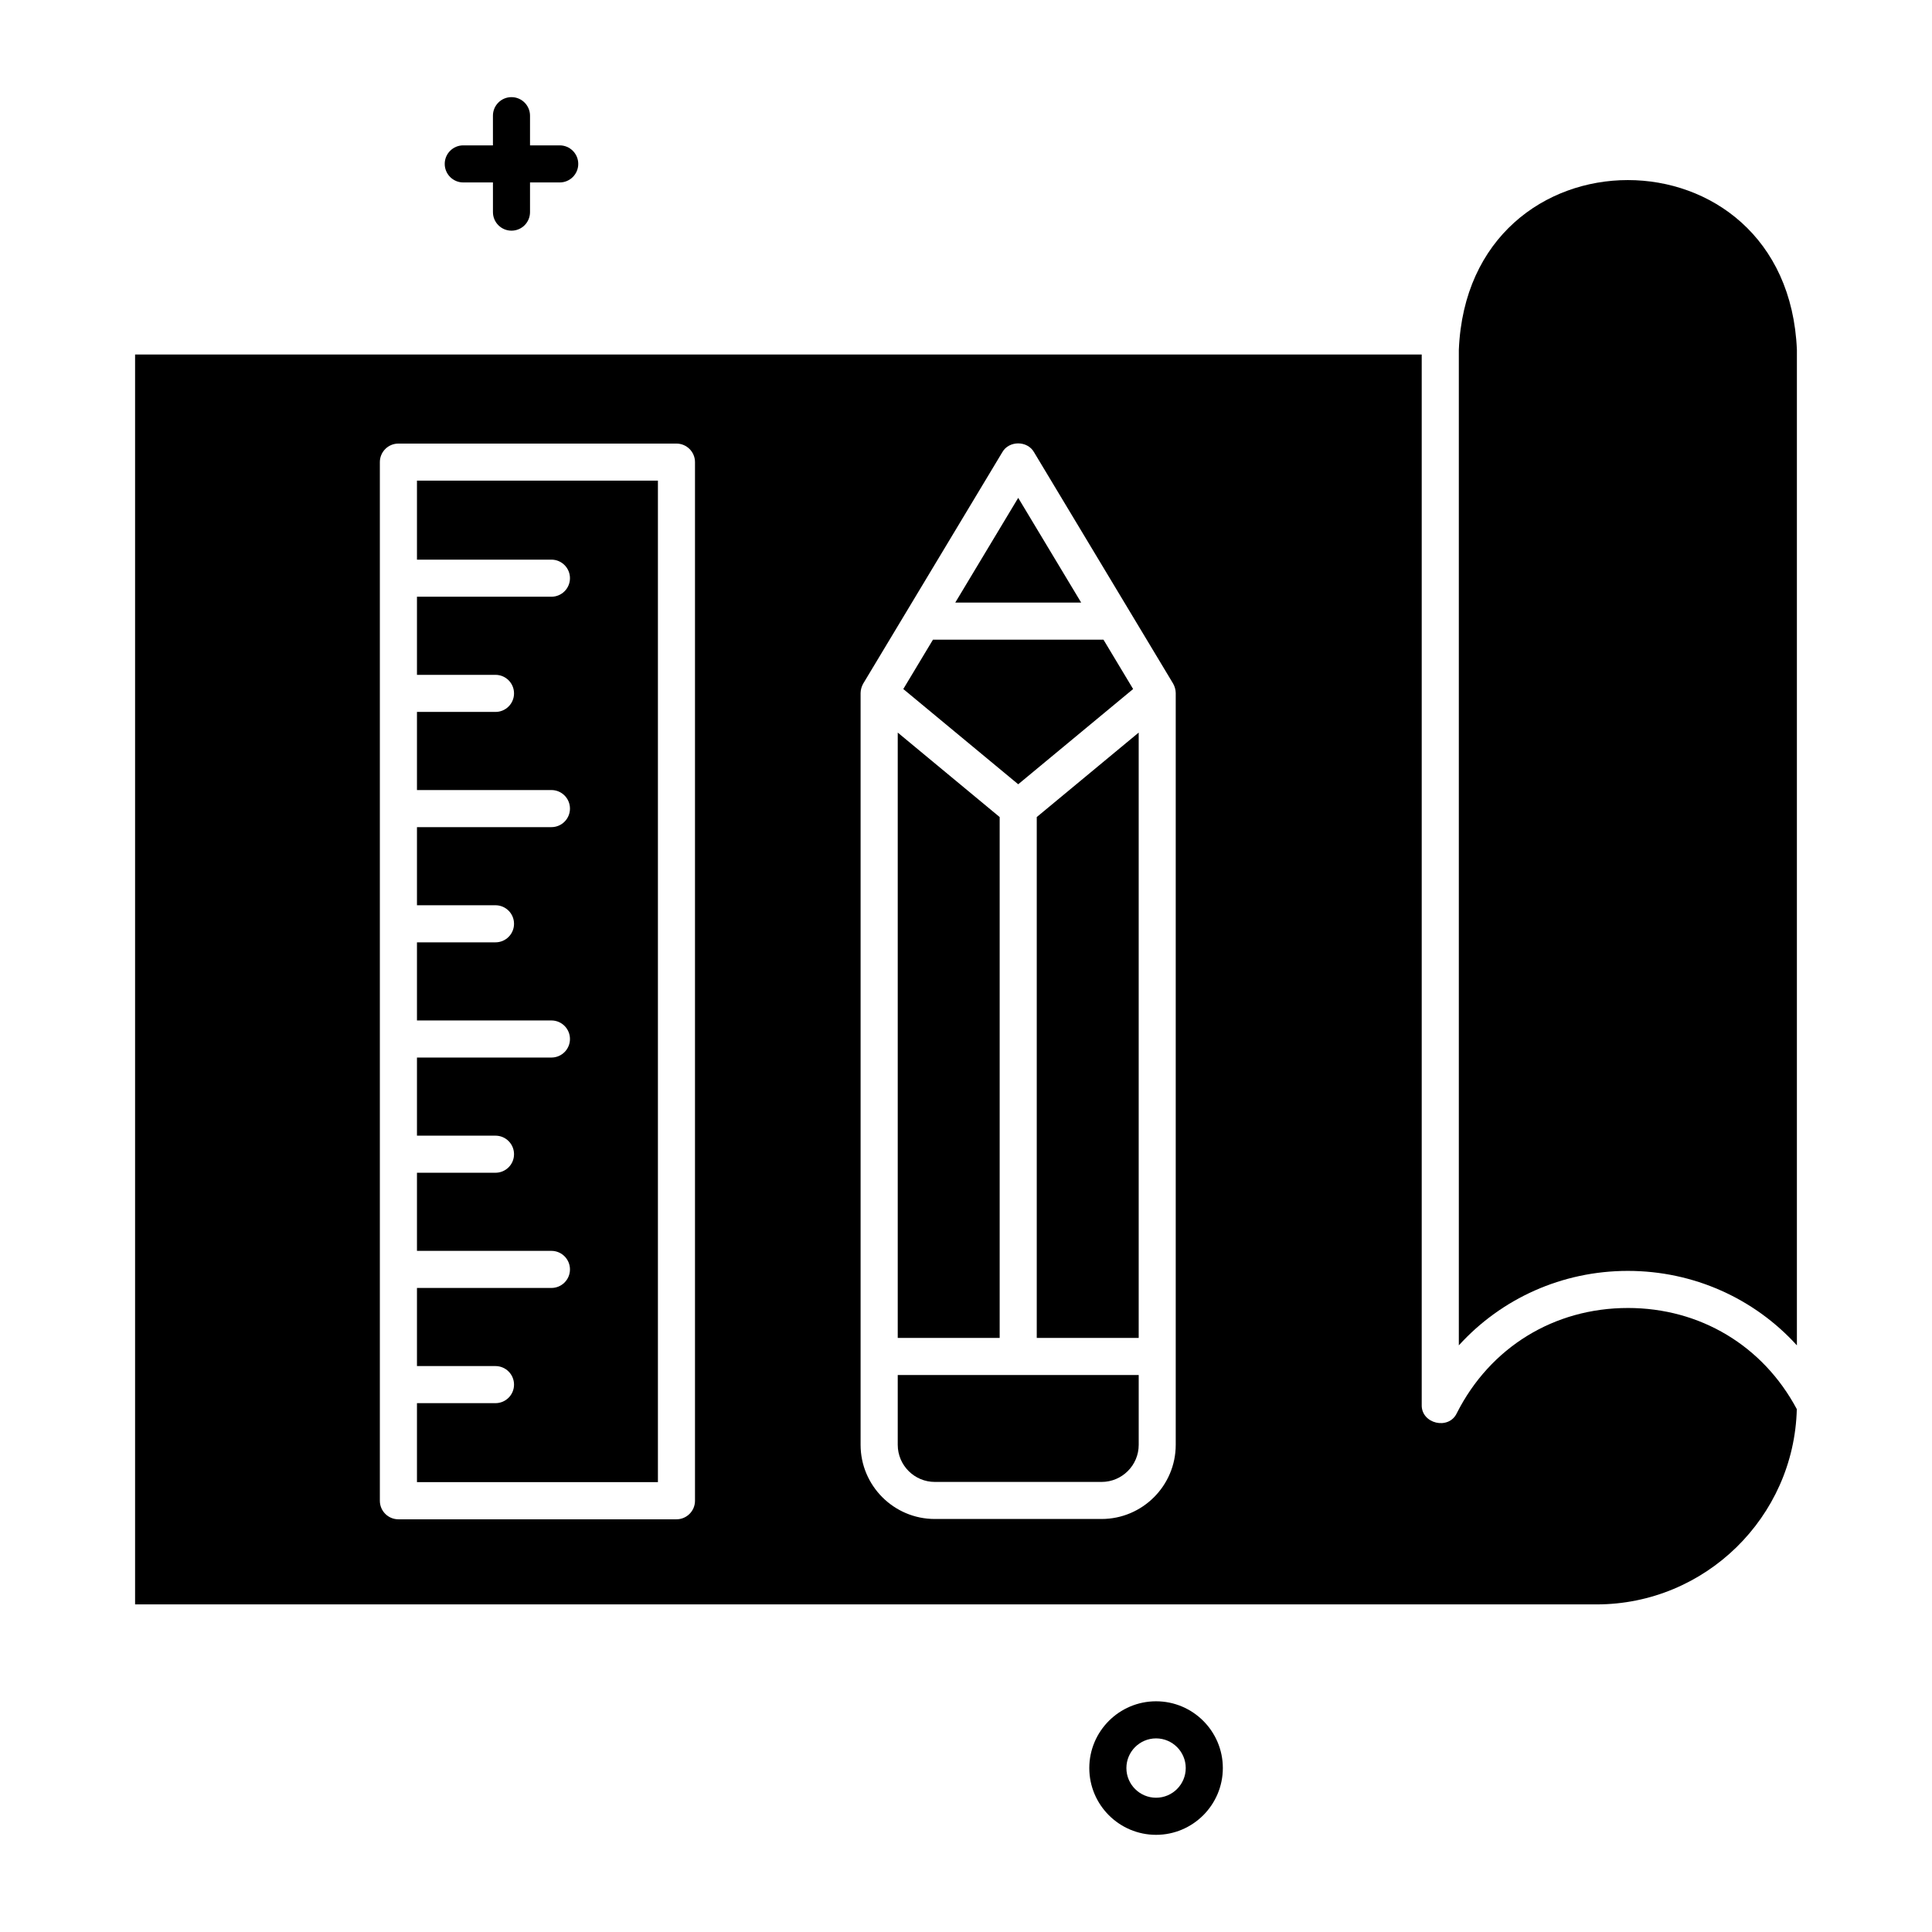 <?xml version="1.0" encoding="UTF-8"?>
<!-- Uploaded to: ICON Repo, www.iconrepo.com, Generator: ICON Repo Mixer Tools -->
<svg fill="#000000" width="800px" height="800px" version="1.1" viewBox="144 144 512 512" xmlns="http://www.w3.org/2000/svg">
 <g>
  <path d="m575.4 480.8c17.395 0 33.496 7.293 44.797 19.734v-263.81c-2.473-60.027-87.141-59.98-89.59 0v263.81c11.301-12.438 27.398-19.734 44.793-19.734z"/>
  <path d="m430.52 303.69-16.684-27.754-16.68 27.754z"/>
  <path d="m254.5 292.31h35.633c2.715 0 4.914 2.203 4.914 4.914 0 2.715-2.199 4.914-4.914 4.914h-35.633v20.703h20.809c2.715 0 4.914 2.203 4.914 4.914 0 2.715-2.199 4.914-4.914 4.914h-20.809v20.703h35.633c2.715 0 4.914 2.203 4.914 4.914 0 2.715-2.199 4.914-4.914 4.914h-35.633v20.703h20.809c2.715 0 4.914 2.203 4.914 4.914 0 2.715-2.199 4.914-4.914 4.914h-20.809v20.703h35.633c2.715 0 4.914 2.203 4.914 4.914 0 2.715-2.199 4.914-4.914 4.914h-35.633v20.703h20.809c2.715 0 4.914 2.203 4.914 4.914 0 2.715-2.199 4.914-4.914 4.914h-20.809v20.703h35.633c2.715 0 4.914 2.203 4.914 4.914 0 2.715-2.199 4.914-4.914 4.914h-35.633v20.703h20.809c2.715 0 4.914 2.203 4.914 4.914 0 2.715-2.199 4.914-4.914 4.914h-20.809v20.926h63.855v-265.41h-63.855z"/>
  <path d="m381.91 498.56h27.012v-138.03l-27.012-22.387z"/>
  <path d="m418.75 498.56h27.016v-160.42l-27.016 22.387z"/>
  <path d="m444.29 326.6-7.859-13.082h-45.184l-7.863 13.082 30.453 25.238z"/>
  <path d="m381.91 508.39v18.504c0 5.422 4.41 9.832 9.832 9.832h44.195c5.418 0 9.832-4.41 9.832-9.832v-18.504z"/>
  <path d="m575.39 490.63c-19.555 0.004-36.496 10.422-45.32 27.871-2.129 4.562-9.457 2.812-9.301-2.219v-278.34h-340.97v331.24h387.31c28.789 0 52.348-23.105 53.062-51.746-8.969-16.816-25.621-26.812-44.781-26.809zm-247.21 51.086c0 2.715-2.199 4.914-4.914 4.914h-73.688c-2.715 0-4.914-2.203-4.914-4.914v-275.25c0-2.715 2.199-4.914 4.914-4.914h73.688c2.715 0 4.914 2.203 4.914 4.914zm127.4-214.04v199.21c0 10.84-8.82 19.66-19.66 19.66h-44.195c-10.84 0-19.66-8.82-19.66-19.66v-199.21c0.012-0.891 0.266-1.758 0.703-2.531l36.844-61.289c1.758-3.137 6.668-3.137 8.426 0l36.844 61.289c0.434 0.773 0.688 1.641 0.699 2.531z"/>
  <path d="m450.37 630.25c-9.758 0-17.695-7.938-17.695-17.695 0-9.758 7.938-17.695 17.695-17.695 9.758 0 17.695 7.938 17.695 17.695-0.004 9.758-7.941 17.695-17.695 17.695zm0-25.559c-4.336 0-7.863 3.527-7.863 7.863 0 4.336 3.527 7.863 7.863 7.863 4.336 0 7.863-3.527 7.863-7.863 0-4.336-3.527-7.863-7.863-7.863z"/>
  <path d="m292.33 192.35h-25.559c-2.715 0-4.914-2.203-4.914-4.914 0-2.715 2.199-4.914 4.914-4.914h25.559c2.715 0 4.914 2.203 4.914 4.914 0 2.715-2.199 4.914-4.914 4.914z"/>
  <path d="m279.55 205.13c-2.715 0-4.914-2.203-4.914-4.914l-0.004-25.559c0-2.715 2.199-4.914 4.914-4.914s4.914 2.203 4.914 4.914v25.559c0.004 2.715-2.195 4.914-4.91 4.914z"/>
 </g>
</svg>